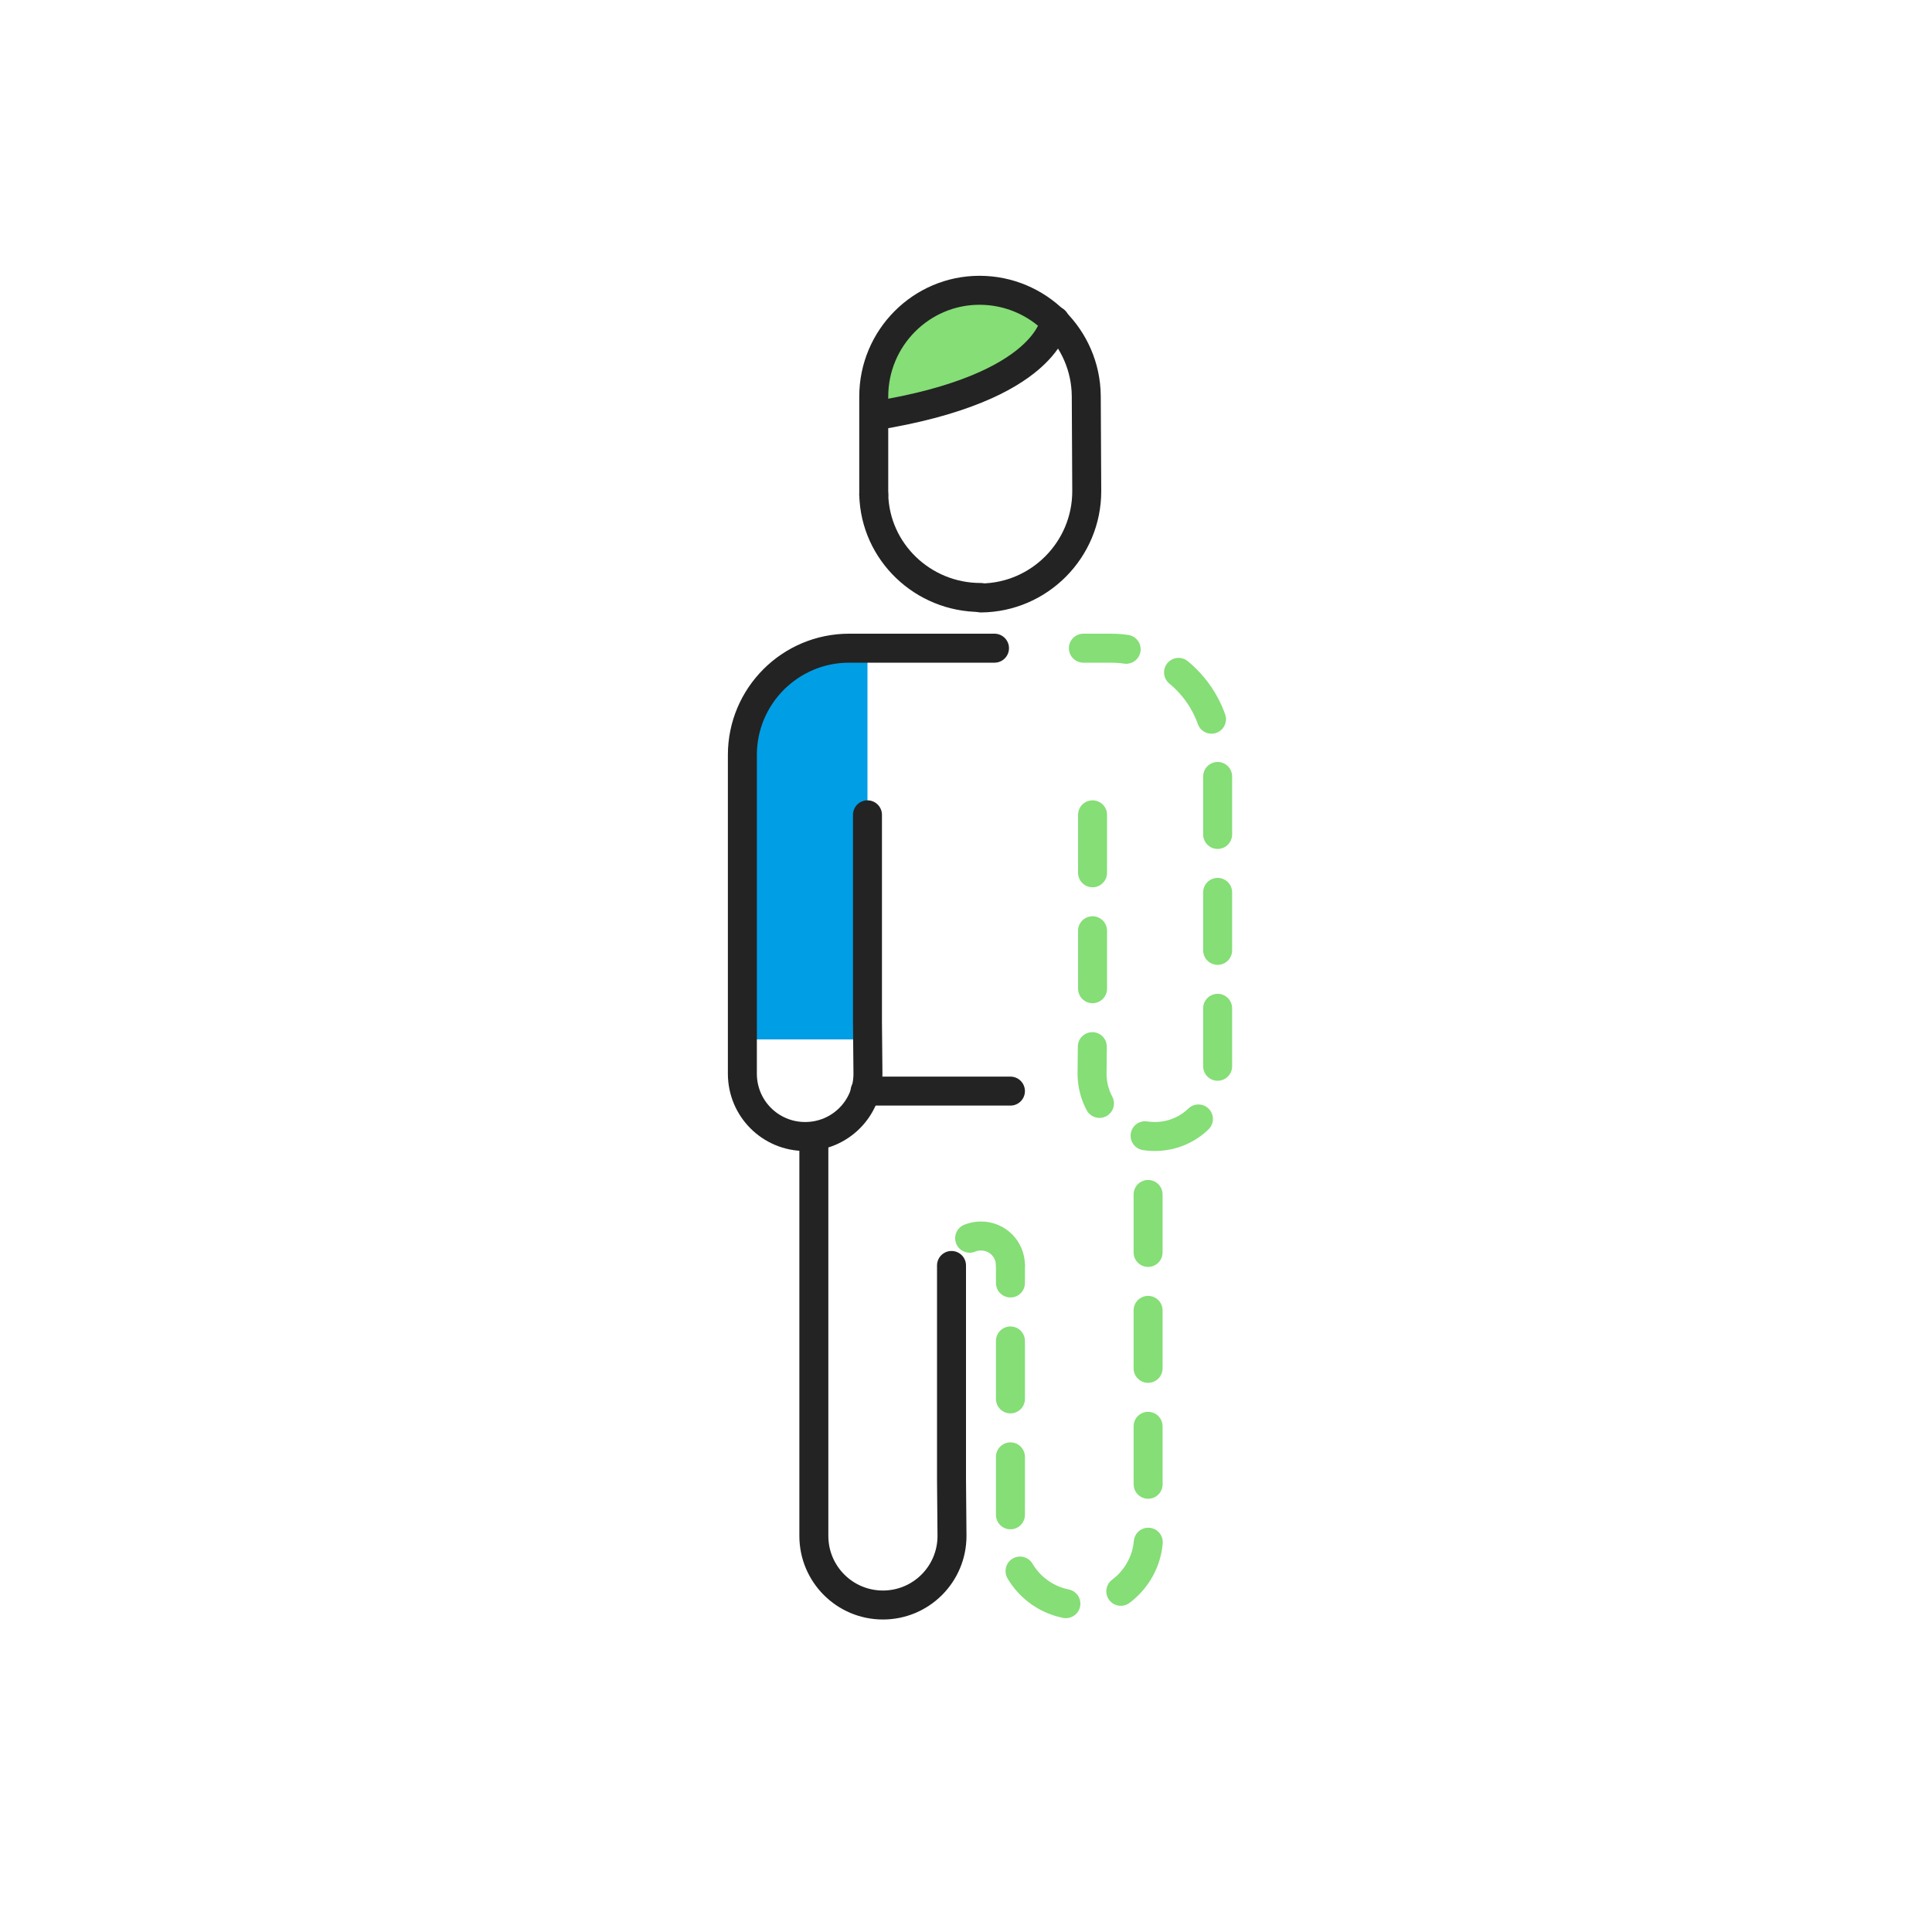 <?xml version="1.0" encoding="utf-8"?>
<!-- Generator: Adobe Illustrator 27.0.1, SVG Export Plug-In . SVG Version: 6.00 Build 0)  -->
<svg version="1.1" id="Layer_1" xmlns="http://www.w3.org/2000/svg" xmlns:xlink="http://www.w3.org/1999/xlink" x="0px" y="0px"
	 viewBox="0 0 400 400" style="enable-background:new 0 0 400 400;" xml:space="preserve">
<style type="text/css">
	.st0{fill:none;stroke:#232323;stroke-width:6;stroke-linecap:round;stroke-linejoin:round;stroke-miterlimit:10;}
	.st1{fill:#009EE5;}
	
		.st2{fill:none;stroke:#85DE76;stroke-width:6;stroke-linecap:round;stroke-linejoin:round;stroke-miterlimit:10;stroke-dasharray:12;}
	.st3{fill:#85DE76;}
</style>
<g id="Iconos">
	<path class="st0" d="M197,262v44.2l0.1,11.8c0,7.9-6.4,14.3-14.3,14.3c-7.9,0-14.3-6.4-14.3-14.3v-21v-60.9"/>
	<polygon class="st1" points="179.6,215.2 179.6,134.1 168.5,135.5 158.6,142.4 155.3,147.9 153.7,155.9 153.7,178.5 153.8,215.2 	
		"/>
	<line class="st0" x1="209.2" y1="225.9" x2="179.1" y2="225.9"/>
	<path class="st0" d="M179.6,168.7v42.9l0.1,10.7c0,7.2-5.8,13-13,13s-13-5.8-13-13v-19v-47c0-12.2,9.9-22.1,22.1-22.1h5.7
		c0.5,0,24.4,0,24.4,0"/>
	<path class="st2" d="M226.2,168.7v42.9l-0.1,10.7c0,7.2,5.8,13,13,13s13-5.8,13-13v-19v-47c0-12.2-9.9-22.1-22.1-22.1h-5.7"/>
	<path class="st2" d="M237.7,247.3v58.9l0.1,11.8c0,7.9-6.4,14.3-14.3,14.3c-7.9,0-14.3-6.4-14.3-14.3v-21v-35"/>
	<path class="st2" d="M209.2,262L209.2,262c0-3.4-2.7-6.1-6.1-6.1l0,0c-3.4,0-6.1,2.7-6.1,6.1l0,0"/>
	<g>
		<path class="st3" d="M186.1,85.3c35.4-7.2,32.3-21.7,25.6-23.4C185.6,55.5,175,87.5,186.1,85.3z"/>
		<g>
			<path class="st0" d="M203,123.7c-11.9,0-21.8-9.4-22.1-21.3"/>
			<path class="st0" d="M180.9,102.4V82.1c0-12.1,9.8-22,21.9-22l0,0c12.1,0,22,9.8,22.1,21.9l0.1,19.7c0,12.1-9.8,22-21.9,22.1l0,0
				"/>
		</g>
		<path class="st0" d="M218.4,66.4c0,0-1.2,13.9-37.4,19.7"/>
	</g>
</g>
<g id="Guías">
</g>
</svg>
